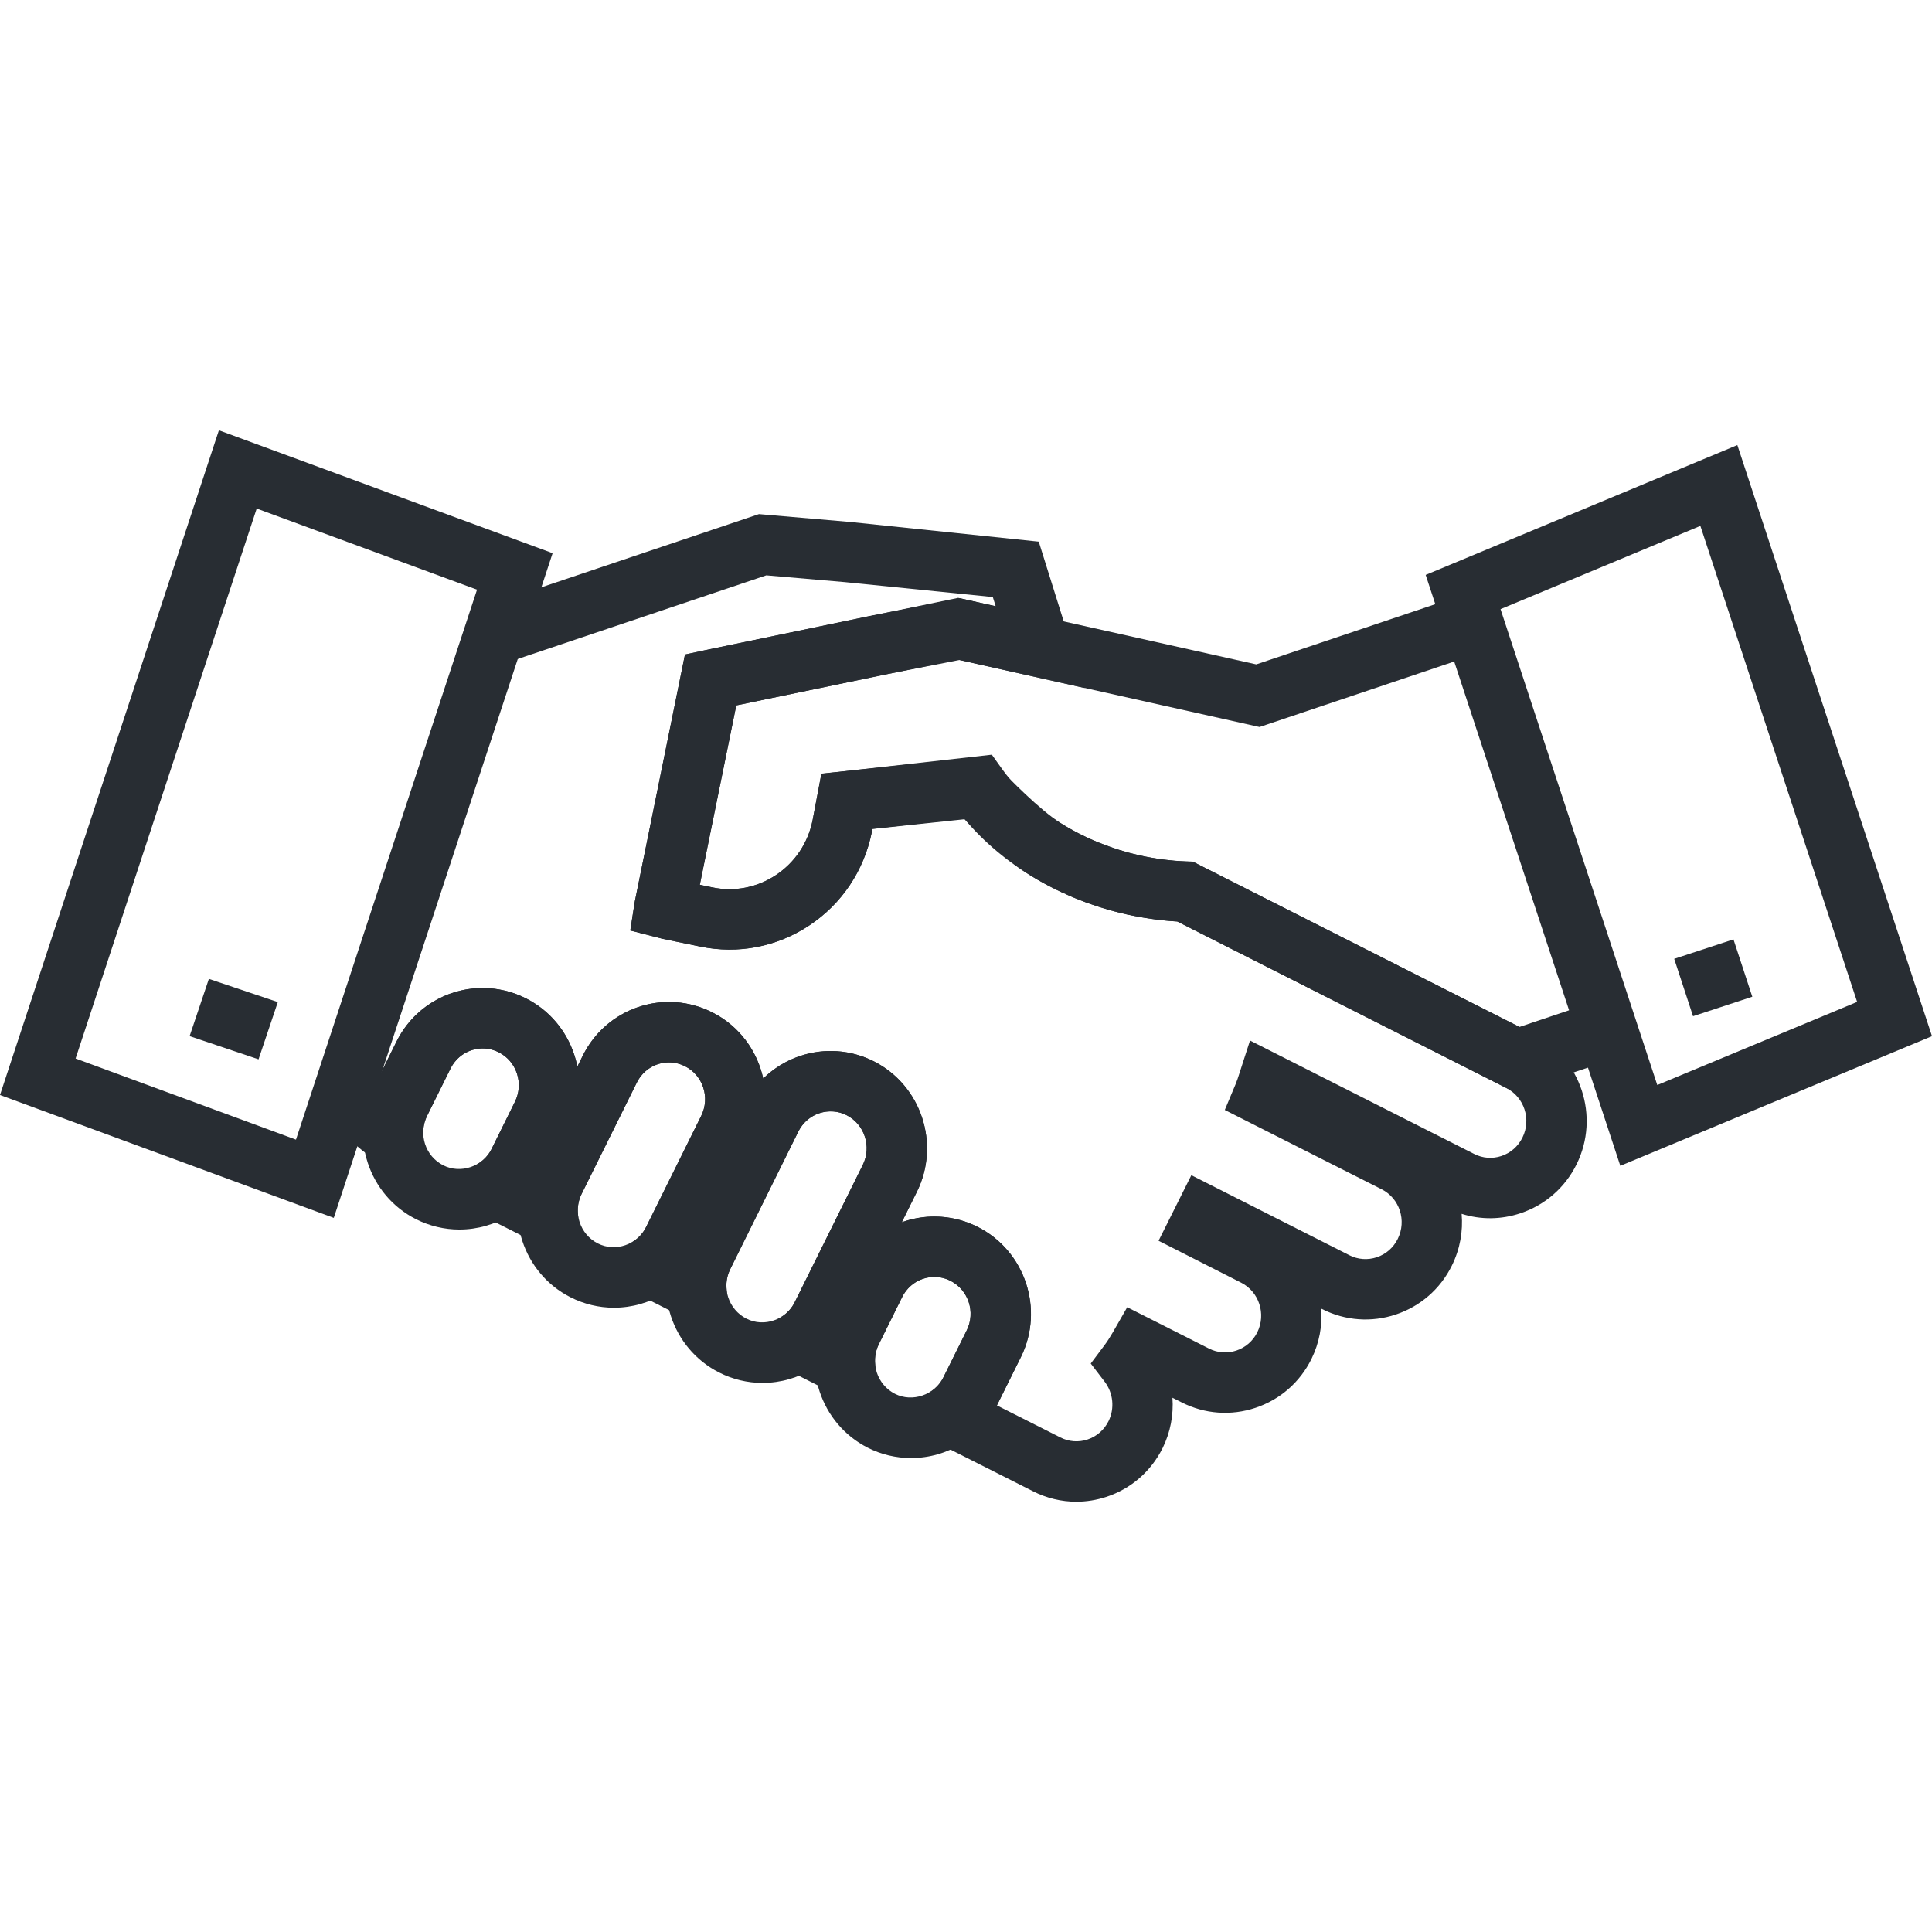<?xml version="1.0" encoding="UTF-8"?>
<svg xmlns="http://www.w3.org/2000/svg" xmlns:xlink="http://www.w3.org/1999/xlink" version="1.1" id="Layer_1" x="0px" y="0px" width="128px" height="128px" viewBox="0 0 128 128" xml:space="preserve" preserveAspectRatio="xMidYMid meet">
<g>
	<g>
		<g>
			<g>
				<path fill="#282D33" d="M71.308,99.492c-0.986,0-1.966-0.233-2.872-0.694l-5.669-2.862c-0.214-0.069-0.425-0.146-0.634-0.223      l-3.617-1.336l3.175-2.188c0.352-0.241,0.623-0.553,0.808-0.926l1.552-3.127c0.596-1.204,0.11-2.678-1.082-3.28      c-0.564-0.286-1.208-0.334-1.81-0.133c-0.609,0.203-1.103,0.635-1.39,1.216l-1.545,3.12c-0.193,0.394-0.277,0.816-0.246,1.252      l0.254,3.521l-9.319-4.709l2.9-1.896c0.362-0.237,0.645-0.555,0.837-0.945l4.515-9.108c0.596-1.209,0.114-2.687-1.075-3.289      c-0.563-0.283-1.203-0.33-1.805-0.131c-0.61,0.203-1.105,0.636-1.394,1.217l-4.509,9.112c-0.194,0.389-0.279,0.818-0.248,1.246      l0.253,3.521l-9.32-4.709l2.903-1.897c0.354-0.231,0.642-0.557,0.831-0.94l3.658-7.381c0.596-1.208,0.115-2.68-1.073-3.28      c-0.567-0.287-1.207-0.334-1.805-0.137c-0.61,0.203-1.104,0.636-1.393,1.22l-3.657,7.377c-0.19,0.385-0.274,0.815-0.243,1.246      l0.25,3.517l-9.692-4.89l2.873-1.902c0.374-0.247,0.66-0.567,0.849-0.95l1.546-3.125c0.6-1.207,0.12-2.678-1.068-3.281      c-0.566-0.286-1.209-0.335-1.81-0.135c-0.608,0.202-1.103,0.635-1.391,1.219l-1.546,3.12c-0.188,0.38-0.273,0.79-0.254,1.219      l0.182,3.91l-3.274-2.143c-1.304-0.853-2.422-1.929-3.325-3.197l3.26-2.32c0.039,0.056,0.079,0.11,0.12,0.165l1.252-2.528      c0.765-1.548,2.084-2.698,3.713-3.241c1.62-0.538,3.354-0.41,4.882,0.363c1.831,0.929,3.027,2.631,3.396,4.516l0.354-0.713      c0.765-1.547,2.085-2.699,3.716-3.241c1.62-0.541,3.352-0.409,4.874,0.363c1.788,0.903,2.973,2.549,3.371,4.383      c0.687-0.672,1.52-1.185,2.457-1.496c1.62-0.541,3.352-0.414,4.874,0.356c3.139,1.59,4.419,5.462,2.855,8.632l-1.008,2.033      c0.05-0.018,0.101-0.035,0.151-0.052c1.62-0.542,3.354-0.414,4.879,0.356c3.145,1.591,4.428,5.46,2.861,8.628l-1.552,3.127      c-0.012,0.023-0.023,0.047-0.036,0.07l4.199,2.119c0.567,0.29,1.205,0.338,1.802,0.141c0.61-0.202,1.107-0.635,1.397-1.219      c0.414-0.838,0.313-1.865-0.258-2.611l-0.922-1.204l0.91-1.213c0.179-0.238,0.362-0.523,0.563-0.871l0.943-1.646l5.421,2.739      c0.564,0.285,1.208,0.332,1.809,0.132c0.608-0.203,1.103-0.634,1.39-1.214c0.596-1.21,0.114-2.686-1.075-3.286l-5.468-2.775      l2.172-4.344l10.478,5.306c0.563,0.284,1.207,0.329,1.809,0.13c0.608-0.203,1.101-0.636,1.387-1.215      c0.604-1.215,0.123-2.688-1.067-3.289l-10.391-5.254l0.719-1.717c0.091-0.218,0.161-0.438,0.232-0.657l0.72-2.227l14.854,7.517      c0.563,0.286,1.198,0.334,1.797,0.136c0.612-0.203,1.109-0.637,1.398-1.222c0.6-1.21,0.119-2.682-1.07-3.284l-21.8-11.033      c-1.11-0.066-2.233-0.224-3.346-0.469c-4.327-0.966-8.187-3.252-10.771-6.347l-6.078,0.68l-0.038,0.205      c-0.522,2.579-1.997,4.773-4.159,6.203c-2.138,1.413-4.695,1.909-7.199,1.394l-2.49-0.514c-0.143-0.033-0.229-0.057-0.314-0.081      l-1.843-0.472l0.293-1.888l3.332-16.404l12.229-2.549l6.009-1.168l2.345,0.524l-0.19-0.609l-9.804-0.99l-5.202-0.448      l-17.7,5.955l-1.275-3.792l18.489-6.221l6.062,0.523l12.474,1.303l3.037,9.696l-8.292-1.855l-5.16,1.004l-9.624,2.005      L46.362,58.62l0.847,0.177c1.454,0.298,2.941,0.011,4.186-0.813c1.269-0.839,2.136-2.13,2.439-3.635l0.583-3.083l11.296-1.265      l0.683,0.956c1.991,2.783,5.314,4.867,9.12,5.716c1.023,0.227,2.061,0.36,3.078,0.399l0.437,0.017L101.6,68.514      c3.142,1.589,4.421,5.459,2.85,8.628c-0.767,1.549-2.09,2.701-3.726,3.243c-1.279,0.425-2.628,0.433-3.887,0.035      c0.1,1.146-0.103,2.332-0.65,3.435c-0.76,1.539-2.076,2.689-3.705,3.233c-1.621,0.543-3.355,0.415-4.88-0.354l-0.067-0.034      c0.082,1.115-0.121,2.265-0.648,3.336c-0.765,1.547-2.082,2.695-3.709,3.237c-1.621,0.54-3.354,0.415-4.878-0.355l-0.622-0.313      c0.08,1.13-0.132,2.281-0.647,3.324c-0.772,1.553-2.096,2.703-3.728,3.241C72.647,99.385,71.977,99.492,71.308,99.492z"></path>
			</g>
			<g>
				<g>
					<path fill="#282D33" d="M100.357,72.36L77.996,61.05c-0.076-0.005-0.153-0.01-0.229-0.015l-0.287-0.019       c-0.287-0.026-0.58-0.058-0.872-0.095l-0.093-0.012c-0.252-0.033-0.521-0.076-0.798-0.122l-0.163-0.029       c-0.283-0.048-0.599-0.108-0.919-0.181c-0.292-0.066-0.581-0.139-0.871-0.212l-0.532-0.156       c-0.132-0.038-0.266-0.076-0.398-0.12c-0.119-0.036-0.263-0.087-0.412-0.141l-0.114-0.038c-0.105-0.035-0.213-0.07-0.317-0.108       l-0.807-0.313c-0.229-0.098-0.416-0.178-0.603-0.263l0.701-1.878l-0.794,1.836l-0.135-0.06       c-0.117-0.055-0.235-0.112-0.351-0.169l-0.477-0.241c-0.165-0.08-0.397-0.207-0.626-0.341v0.001       c-0.006,0-0.068-0.035-0.129-0.071c-0.154-0.087-0.356-0.212-0.56-0.338v-0.001c-0.067-0.037-0.132-0.078-0.194-0.122       c-1.443-0.933-3.157-2.595-4.107-3.565l-6.11,0.645l-0.036,0.195c-0.522,2.579-1.998,4.773-4.16,6.203       c-2.137,1.414-4.694,1.908-7.198,1.394l-2.49-0.514c-0.143-0.033-0.229-0.057-0.314-0.081l-1.843-0.472l0.293-1.888       l3.328-16.387l1.39-0.309l16.712-3.454l19.75,4.408l13.101-4.406l1.275,3.792l-14.159,4.763l-19.999-4.466l-14.67,3.033       l-2.413,11.885l0.847,0.177c1.454,0.298,2.94,0.011,4.186-0.813c1.269-0.839,2.136-2.129,2.439-3.635l0.585-3.092l11.041-1.164       l0.681,0.734c0.687,0.74,2.761,2.846,4.092,3.687l0.06,0.037c0.202,0.126,0.349,0.218,0.503,0.305       c0.013,0.006,0.064,0.033,0.113,0.062c0.159,0.093,0.313,0.178,0.47,0.256c0.077,0.038,0.139,0.07,0.192,0.1l0.452,0.219       c0.12,0.053,0.189,0.083,0.258,0.116c0.109,0.049,0.267,0.117,0.423,0.184l0.98,0.363c0.178,0.063,0.266,0.096,0.354,0.123       l0.467,0.138c0.043,0.011,0.136,0.039,0.23,0.069c0.266,0.07,0.523,0.134,0.786,0.193c0.251,0.058,0.498,0.104,0.752,0.147       c0.325,0.055,0.552,0.092,0.783,0.122l0.053,0.007c0.232,0.029,0.467,0.055,0.696,0.076l0.219,0.015       c0.184,0.012,0.367,0.023,0.547,0.029l0.447,0.013l21.649,10.95l5.136-1.726l1.273,3.792L100.357,72.36z"></path>
				</g>
				<g>
					<path fill="#282D33" d="M60.354,96.599L60.354,96.599c-0.986,0-1.976-0.235-2.86-0.683c-3.141-1.59-4.42-5.462-2.854-8.633       l1.545-3.12c1.087-2.199,3.281-3.564,5.725-3.564c0.989,0,1.979,0.236,2.865,0.686c3.145,1.587,4.429,5.457,2.861,8.626       l-1.552,3.126C64.99,95.234,62.796,96.599,60.354,96.599z M61.908,84.6c-0.911,0-1.731,0.513-2.139,1.338l-1.545,3.119       c-0.598,1.21-0.116,2.688,1.074,3.29c1.15,0.58,2.623,0.072,3.202-1.091l1.55-3.121c0.596-1.205,0.111-2.678-1.081-3.28       C62.634,84.685,62.277,84.6,61.908,84.6z"></path>
				</g>
				<g>
					<path fill="#282D33" d="M30.428,81.46L30.428,81.46c-0.985,0-1.975-0.236-2.859-0.682c-3.149-1.587-4.43-5.462-2.853-8.638       l1.543-3.116c1.087-2.2,3.279-3.566,5.721-3.566c0.991,0,1.985,0.238,2.875,0.69c3.139,1.588,4.415,5.458,2.845,8.624       l-1.544,3.121C35.071,80.092,32.876,81.46,30.428,81.46z M31.979,69.459c-0.908,0-1.727,0.514-2.135,1.34L28.3,73.918       c-0.603,1.213-0.123,2.688,1.069,3.288c1.159,0.584,2.628,0.074,3.199-1.084l1.546-3.126c0.6-1.207,0.12-2.678-1.067-3.279       C32.709,69.546,32.35,69.459,31.979,69.459z"></path>
				</g>
				<g>
					<path fill="#282D33" d="M50.511,91.622L50.511,91.622c-0.988,0-1.979-0.238-2.865-0.689c-3.145-1.593-4.423-5.465-2.847-8.631       l4.508-9.107c1.089-2.199,3.284-3.564,5.728-3.564c0.986,0,1.976,0.236,2.861,0.684c3.138,1.59,4.418,5.462,2.855,8.631       l-4.515,9.11C55.147,90.254,52.953,91.622,50.511,91.622z M55.034,73.63c-0.912,0-1.733,0.513-2.143,1.339l-4.509,9.112       c-0.603,1.209-0.12,2.68,1.073,3.284c1.165,0.591,2.621,0.074,3.195-1.086l4.514-9.107c0.596-1.208,0.114-2.687-1.075-3.289       C55.759,73.715,55.402,73.63,55.034,73.63z"></path>
				</g>
				<g>
					<path fill="#282D33" d="M40.669,86.64L40.669,86.64c-0.989,0-1.982-0.239-2.87-0.691c-3.134-1.584-4.414-5.452-2.852-8.62       l3.657-7.379c1.087-2.199,3.278-3.566,5.72-3.566c0.989,0,1.982,0.238,2.871,0.689c3.136,1.58,4.418,5.449,2.852,8.623       l-3.657,7.378C45.301,85.272,43.108,86.64,40.669,86.64z M44.324,70.384c-0.908,0-1.726,0.513-2.134,1.339l-3.657,7.378       c-0.595,1.206-0.113,2.679,1.075,3.279c1.171,0.596,2.62,0.079,3.196-1.084l3.656-7.375c0.597-1.208,0.116-2.68-1.071-3.278       C45.049,70.47,44.692,70.384,44.324,70.384z"></path>
				</g>
			</g>
		</g>
	</g>
	<g>
		<g>
			<path fill="#282D33" d="M107.35,77.238L94.454,38.089l20.65-8.601L128,68.649L107.35,77.238z M99.414,40.357l10.385,31.528     l13.241-5.507l-10.386-31.537L99.414,40.357z"></path>
		</g>
	</g>
	<g>
		<path fill="#282D33" d="M22.114,80.688L0,72.547l14.503-44.039l22.109,8.141L22.114,80.688z M5.008,70.129l14.601,5.375    l11.995-36.437l-14.597-5.375L5.008,70.129z"></path>
	</g>
	<g>
		
			<rect x="13.07" y="65.501" transform="matrix(0.948 0.319 -0.319 0.948 22.343 -1.411)" fill="#282D33" width="4.818" height="4.001"></rect>
	</g>
	<g>
		
			<rect x="111.509" y="62.724" transform="matrix(0.312 0.95 -0.95 0.312 139.644 -63.267)" fill="#282D33" width="4" height="4.133"></rect>
	</g>
</g>
</svg>
